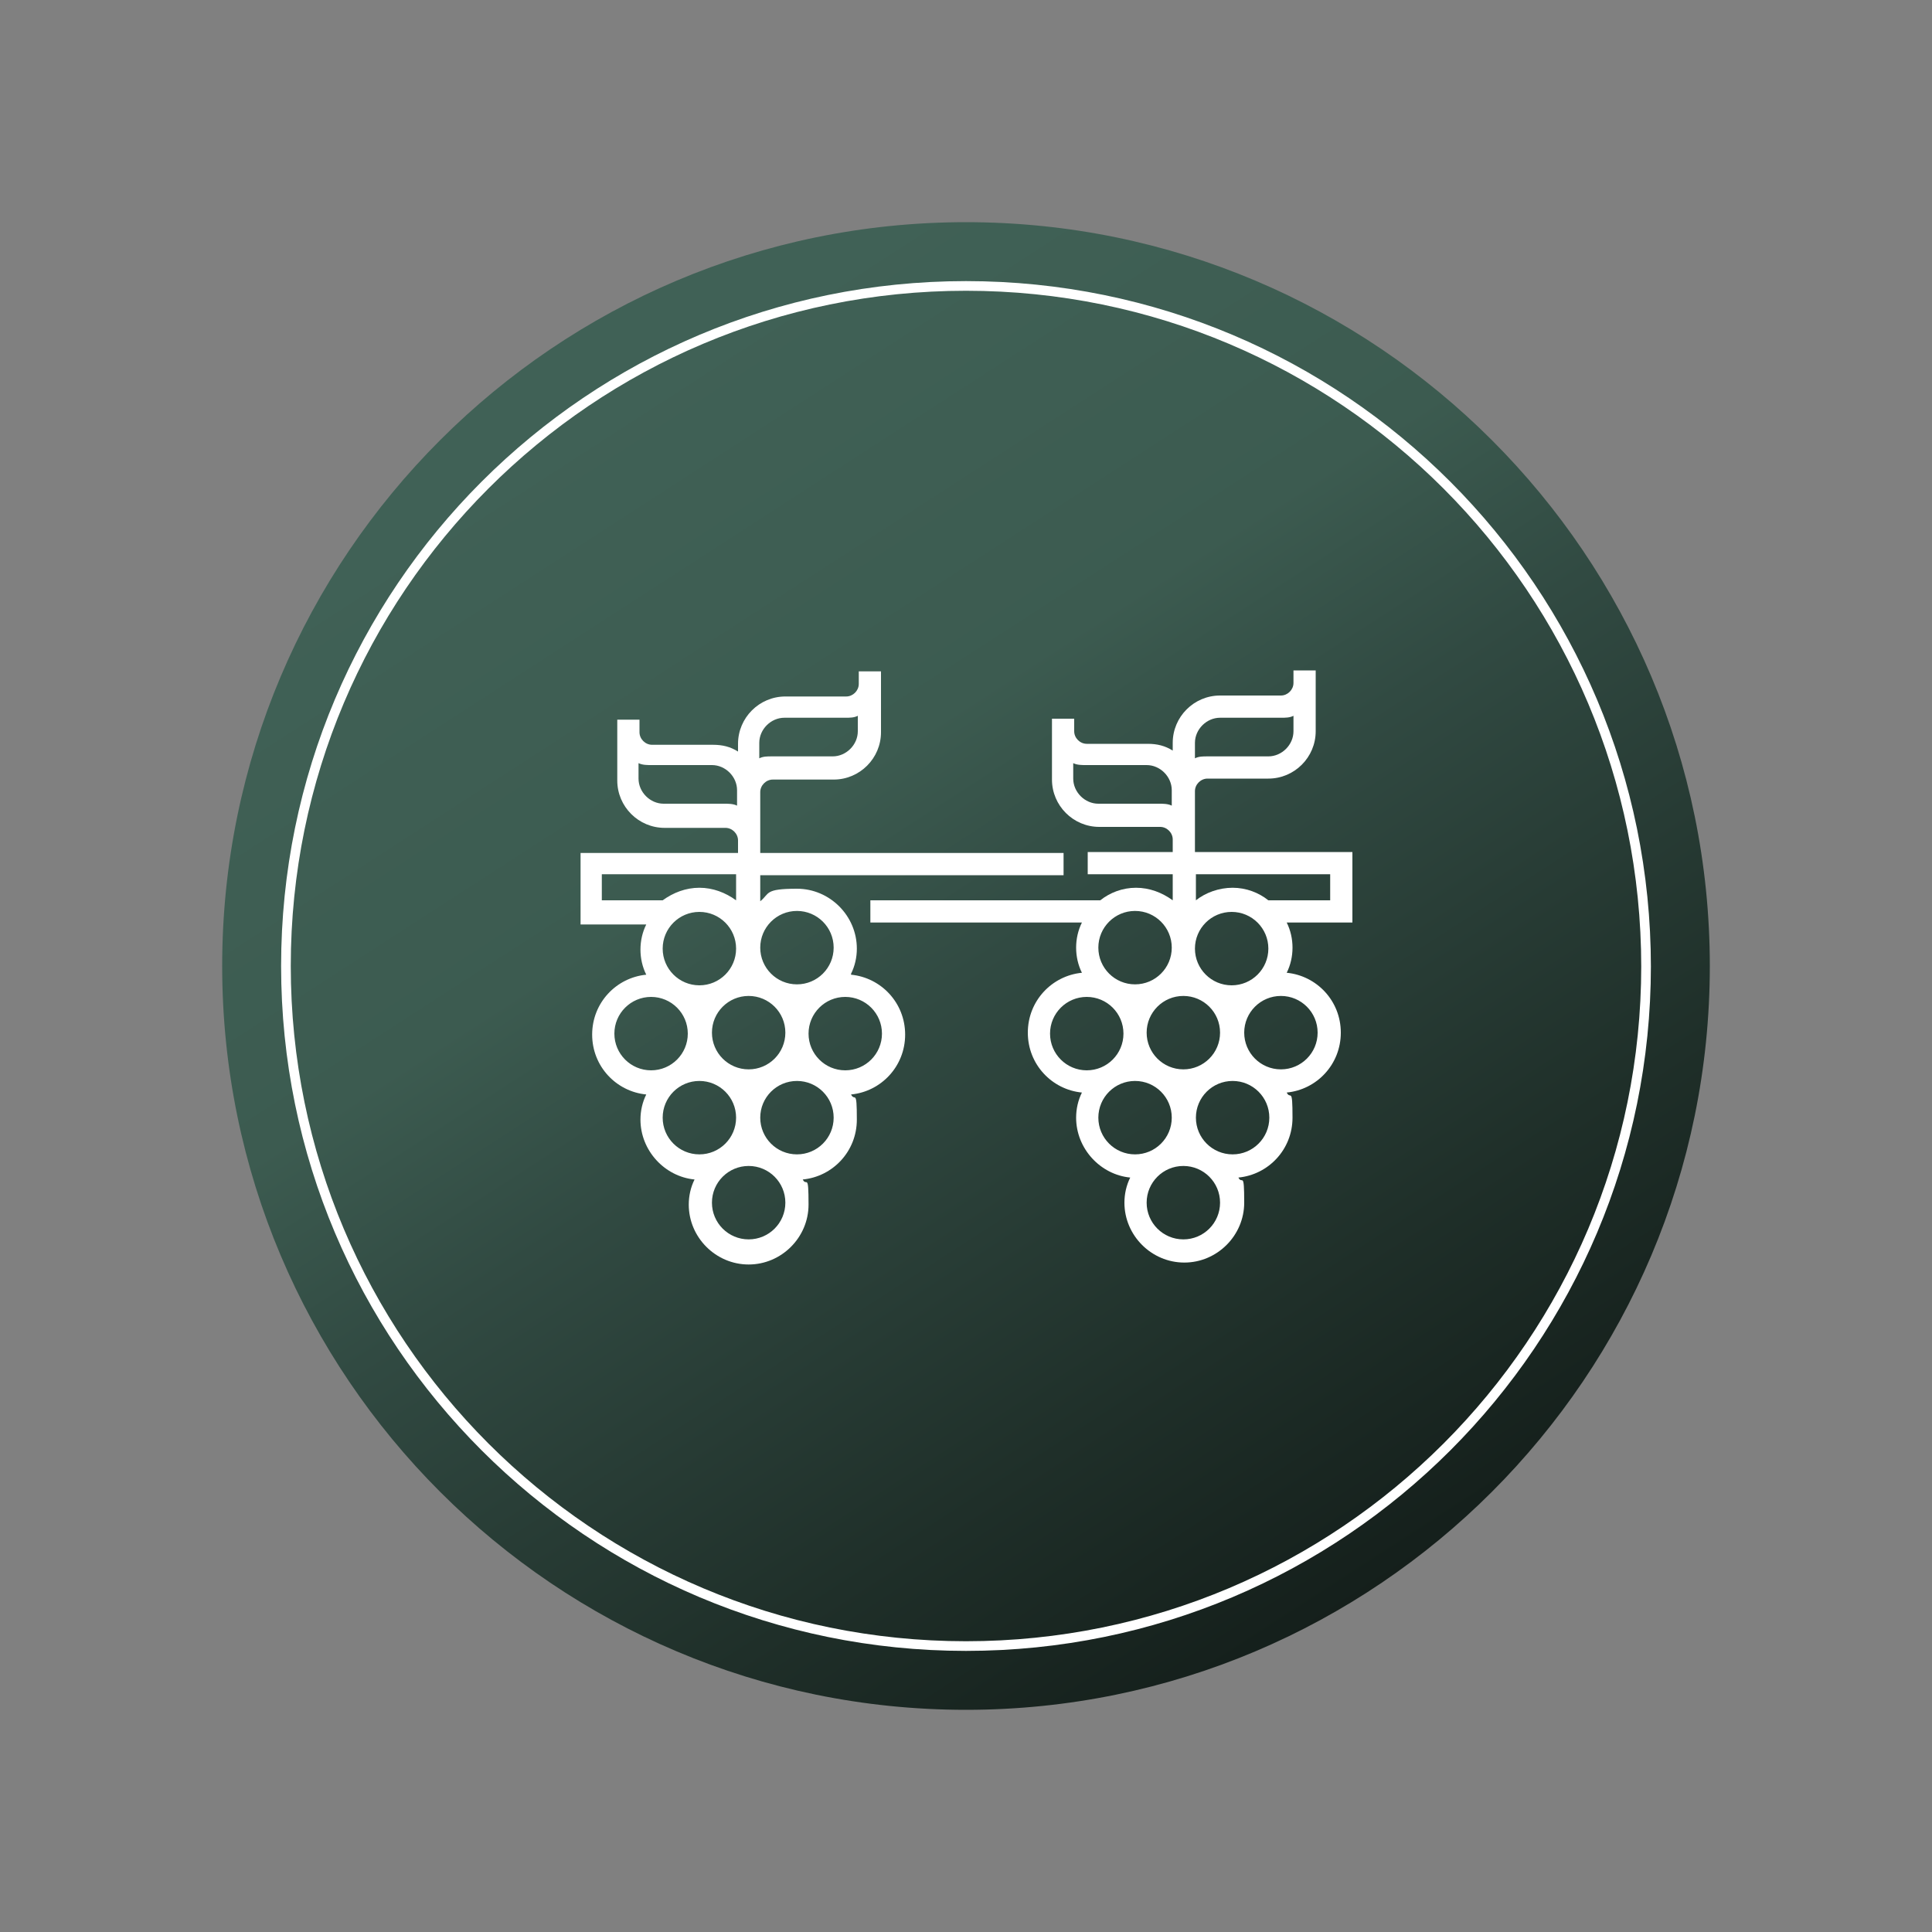 <svg xmlns="http://www.w3.org/2000/svg" xmlns:xlink="http://www.w3.org/1999/xlink" id="uuid-7d787ee5-34fc-45d0-a674-3f255dccddec" viewBox="0 0 200 200"><rect x="0" y="0" width="200" height="200" fill="#808080" stroke="none"/><defs><linearGradient id="uuid-b8ea1a6f-c195-4f94-81e3-850502929ba6" x1="36.5" y1="1.7" x2="164.1" y2="199.1" gradientUnits="userSpaceOnUse"><stop offset=".2" stop-color="#406156"></stop><stop offset=".4" stop-color="#3c5b50"></stop><stop offset=".5" stop-color="#314a42"></stop><stop offset=".7" stop-color="#1f2f29"></stop><stop offset="1" stop-color="#060908"></stop><stop offset="1" stop-color="#000"></stop></linearGradient></defs><path d="M177,100c0,42.5-34.5,77-77,77S23,142.5,23,100,57.5,23,100,23s77,34.5,77,77Z" style="fill:url(#uuid-b8ea1a6f-c195-4f94-81e3-850502929ba6); fill-rule:evenodd;"></path><path d="M170.4,100c0,38.9-31.5,70.4-70.4,70.4S29.6,138.9,29.6,100,61.1,29.6,100,29.6s70.4,31.5,70.4,70.5Z" style="fill:none; fill-rule:evenodd; stroke:#fff; stroke-miterlimit:10;"></path><path d="M140,88.2h-16.3v-6.3c0-.7.6-1.3,1.3-1.3h6.3c2.7,0,4.9-2.2,4.9-4.9v-6.3h-2.3v1.3c0,.7-.6,1.3-1.3,1.3h-6.3c-2.7,0-4.9,2.2-4.9,4.9v.8c-.8-.5-1.6-.7-2.6-.7h-6.3c-.7,0-1.3-.6-1.3-1.3v-1.3h-2.3v6.3c0,2.7,2.2,4.9,4.9,4.9h6.3c.7,0,1.3.6,1.3,1.3v1.3h-8.8v2.3h8.8v2.7c-1.1-.8-2.4-1.3-3.8-1.3s-2.7.5-3.7,1.3h-23.8v2.3h21.9c-.4.8-.6,1.7-.6,2.6s.2,1.8.6,2.6c-3.1.3-5.6,2.9-5.6,6.2s2.5,5.9,5.6,6.2c-.4.8-.6,1.7-.6,2.6,0,3.2,2.5,5.9,5.6,6.2-.4.8-.6,1.7-.6,2.6,0,3.4,2.8,6.2,6.2,6.2s6.2-2.8,6.2-6.2-.2-1.8-.6-2.6c3.1-.3,5.6-2.9,5.6-6.2s-.2-1.8-.6-2.6c3.1-.3,5.6-2.9,5.6-6.2s-2.5-5.9-5.6-6.2c.4-.8.6-1.7.6-2.6s-.2-1.8-.6-2.6h6.8v-7.4ZM123.7,76.9c0-1.4,1.2-2.6,2.6-2.6h6.3c.5,0,.9,0,1.3-.2v1.6c0,1.4-1.2,2.6-2.6,2.6h-6.3c-.5,0-.9,0-1.3.2v-1.6ZM120,83.2h-6.3c-1.4,0-2.6-1.2-2.6-2.6v-1.6c.4.2.9.2,1.3.2h6.3c1.4,0,2.6,1.2,2.6,2.6v1.6c-.4-.2-.9-.2-1.3-.2ZM122.5,103.1c2.1,0,3.8,1.7,3.8,3.8s-1.7,3.8-3.8,3.8-3.8-1.7-3.8-3.8,1.7-3.8,3.8-3.8ZM123.7,98.2c0-2.1,1.7-3.8,3.8-3.8s3.8,1.7,3.8,3.8-1.7,3.8-3.8,3.8-3.8-1.7-3.8-3.8ZM117.5,94.3c2.1,0,3.8,1.7,3.8,3.8s-1.7,3.8-3.8,3.8-3.8-1.7-3.8-3.8,1.7-3.8,3.8-3.8ZM112.5,110.8c-2.1,0-3.8-1.7-3.8-3.8s1.7-3.8,3.8-3.8,3.8,1.7,3.8,3.8-1.7,3.8-3.8,3.8ZM117.5,119.5c-2.1,0-3.8-1.7-3.8-3.8s1.7-3.8,3.8-3.8,3.8,1.7,3.8,3.8-1.7,3.8-3.8,3.8ZM122.5,128.3c-2.1,0-3.8-1.7-3.8-3.8s1.7-3.8,3.8-3.8,3.8,1.7,3.8,3.8-1.7,3.8-3.8,3.8ZM127.6,119.5c-2.1,0-3.8-1.7-3.8-3.8s1.7-3.8,3.8-3.8,3.8,1.7,3.8,3.8-1.7,3.8-3.8,3.8ZM136.4,106.9c0,2.1-1.7,3.8-3.8,3.8s-3.8-1.7-3.8-3.8,1.7-3.8,3.8-3.8,3.8,1.7,3.8,3.8ZM137.7,93.2h-6.4c-1-.8-2.3-1.3-3.7-1.3s-2.8.5-3.8,1.3v-2.7h13.9v2.7Z" style="fill:#fff;"></path><path d="M88.1,100.8c.4-.8.6-1.7.6-2.6,0-3.4-2.8-6.2-6.2-6.2s-2.8.5-3.8,1.3v-2.7h31.4v-2.3h-31.4v-6.3c0-.7.6-1.3,1.3-1.3h6.3c2.7,0,4.9-2.2,4.9-4.9v-6.3h-2.3v1.3c0,.7-.6,1.3-1.3,1.3h-6.3c-2.7,0-4.9,2.2-4.9,4.9v.8c-.8-.5-1.6-.7-2.6-.7h-6.3c-.7,0-1.3-.6-1.3-1.3v-1.3h-2.3v6.3c0,2.7,2.2,4.9,4.9,4.9h6.3c.7,0,1.3.6,1.3,1.3v1.3h-16.3v7.4h6.8c-.4.8-.6,1.7-.6,2.6s.2,1.8.6,2.6c-3.1.3-5.6,2.9-5.6,6.2s2.5,5.9,5.6,6.2c-.4.8-.6,1.7-.6,2.6,0,3.2,2.5,5.9,5.6,6.2-.4.8-.6,1.7-.6,2.6,0,3.4,2.8,6.2,6.2,6.2s6.2-2.8,6.2-6.2-.2-1.8-.6-2.6c3.1-.3,5.6-2.9,5.6-6.2s-.2-1.8-.6-2.6c3.1-.3,5.6-2.9,5.6-6.2s-2.5-5.9-5.6-6.2ZM78.6,76.9c0-1.4,1.2-2.6,2.6-2.6h6.3c.5,0,.9,0,1.3-.2v1.6c0,1.4-1.2,2.6-2.6,2.6h-6.3c-.5,0-.9,0-1.3.2v-1.6ZM82.5,94.3c2.1,0,3.8,1.7,3.8,3.8s-1.7,3.8-3.8,3.8-3.8-1.7-3.8-3.8,1.7-3.8,3.8-3.8ZM75,83.2h-6.3c-1.4,0-2.6-1.2-2.6-2.6v-1.6c.4.2.9.2,1.3.2h6.3c1.4,0,2.6,1.2,2.6,2.6v1.6c-.4-.2-.9-.2-1.3-.2ZM77.5,103.1c2.1,0,3.8,1.7,3.8,3.8s-1.7,3.8-3.8,3.8-3.8-1.7-3.8-3.8,1.7-3.8,3.8-3.8ZM72.4,102c-2.1,0-3.8-1.7-3.8-3.8s1.7-3.8,3.8-3.8,3.8,1.7,3.8,3.8-1.7,3.8-3.8,3.8ZM62.3,93.2v-2.7h13.9v2.7c-1.1-.8-2.4-1.3-3.8-1.3s-2.7.5-3.8,1.3h0s-6.3,0-6.3,0ZM67.4,110.8c-2.1,0-3.8-1.7-3.8-3.8s1.7-3.8,3.8-3.8,3.8,1.7,3.8,3.8-1.7,3.8-3.8,3.8ZM72.4,119.5c-2.1,0-3.8-1.7-3.8-3.8s1.7-3.8,3.8-3.8,3.8,1.7,3.8,3.8-1.7,3.8-3.8,3.8ZM77.5,128.3c-2.1,0-3.8-1.7-3.8-3.8s1.7-3.8,3.8-3.8,3.8,1.7,3.8,3.8-1.7,3.8-3.8,3.8ZM82.5,119.5c-2.1,0-3.8-1.7-3.8-3.8s1.7-3.8,3.8-3.8,3.8,1.7,3.8,3.8-1.7,3.8-3.8,3.8ZM87.5,110.8c-2.1,0-3.8-1.7-3.8-3.8s1.7-3.8,3.8-3.8,3.8,1.7,3.8,3.8-1.7,3.8-3.8,3.8Z" style="fill:#fff;"></path></svg>